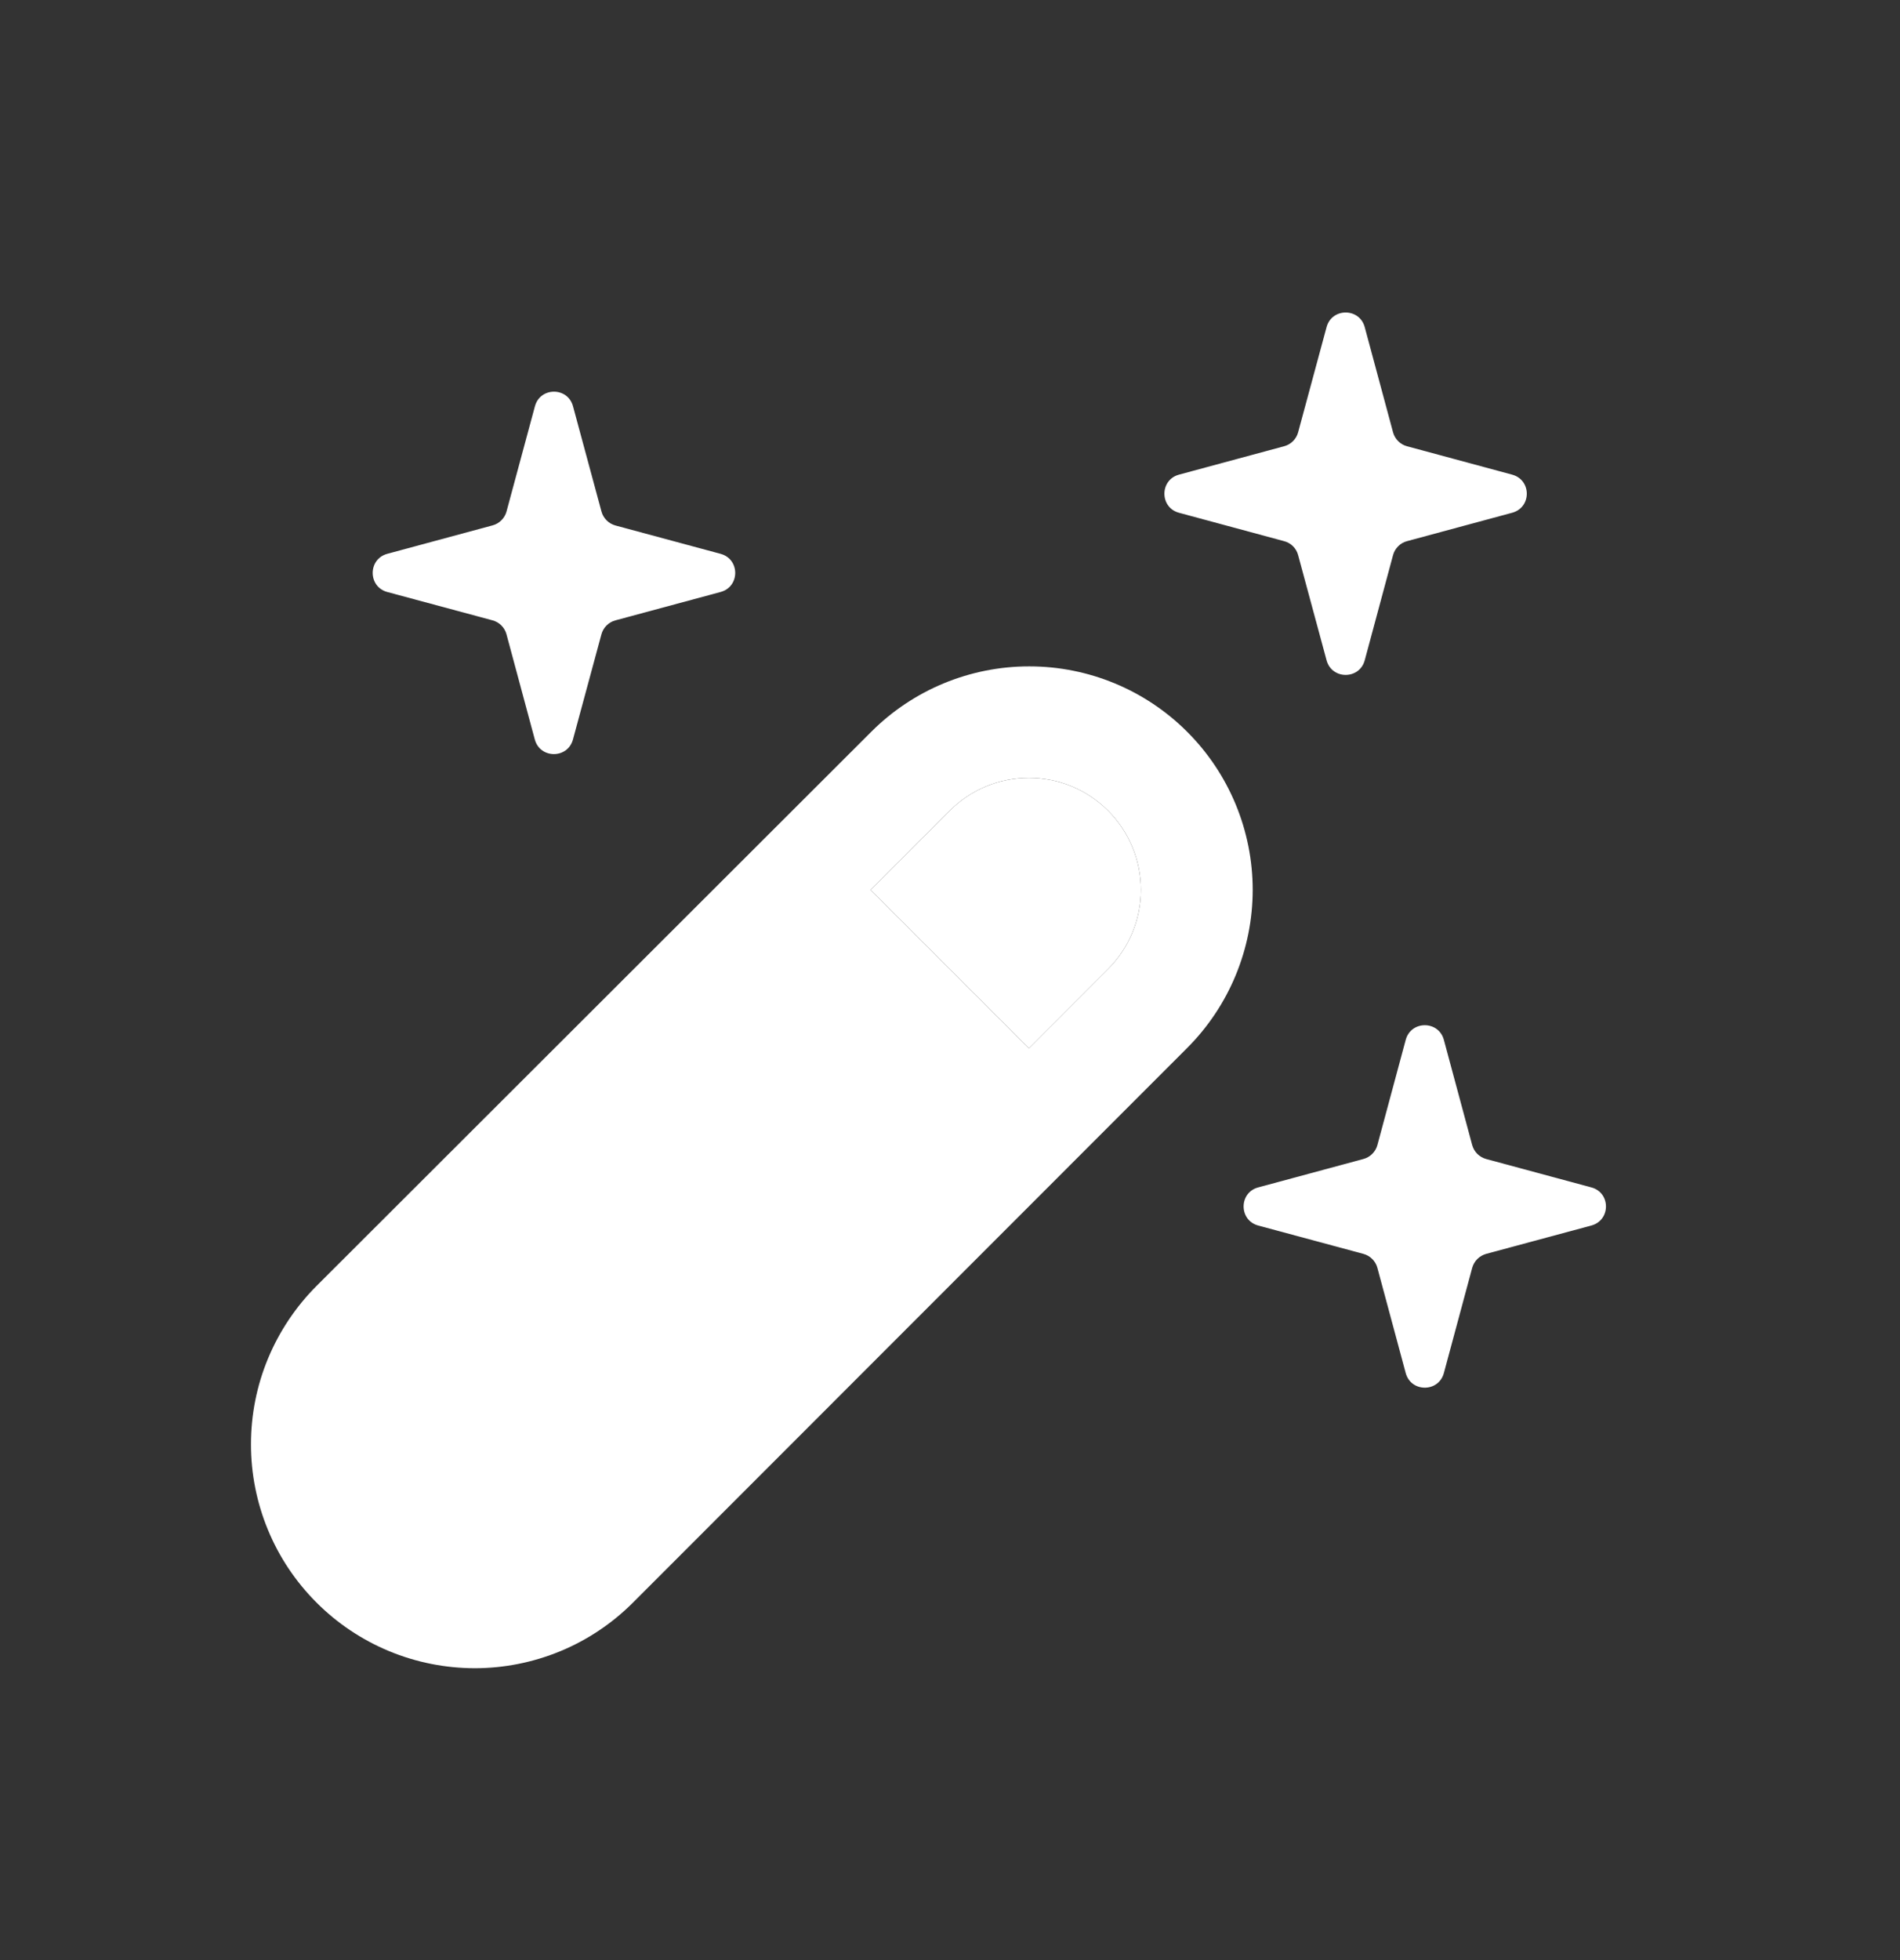 <svg width="32" height="33" viewBox="0 0 32 33" fill="none" xmlns="http://www.w3.org/2000/svg">
<rect x="0" y="0" width="32" height="33" fill="#333333" stroke="none"/>
<path fill-rule="evenodd" clip-rule="evenodd" d="M10.661 26.981L19.994 17.644C20.7 16.938 21.097 15.981 21.098 14.983C21.098 13.985 20.702 13.028 19.996 12.322C19.291 11.616 18.334 11.219 17.336 11.219C16.338 11.218 15.38 11.614 14.674 12.32L5.332 21.649C4.982 21.999 4.704 22.415 4.514 22.872C4.324 23.329 4.227 23.819 4.227 24.314C4.226 24.809 4.324 25.3 4.513 25.757C4.702 26.215 4.98 26.63 5.33 26.98C5.68 27.331 6.095 27.608 6.552 27.798C7.01 27.988 7.5 28.085 7.995 28.086C8.49 28.086 8.98 27.988 9.438 27.799C9.895 27.61 10.311 27.331 10.661 26.981ZM14.662 14.981L17.329 17.648L18.662 16.314C18.837 16.139 18.976 15.932 19.071 15.703C19.166 15.474 19.215 15.229 19.215 14.981C19.215 14.734 19.166 14.488 19.071 14.26C18.976 14.031 18.837 13.823 18.662 13.648C18.487 13.473 18.279 13.334 18.051 13.239C17.822 13.144 17.577 13.096 17.329 13.096C17.081 13.096 16.836 13.144 16.608 13.239C16.379 13.334 16.171 13.473 15.996 13.648L14.662 14.981Z" fill="white"/>
<path d="M14.662 14.981L17.329 17.648L18.662 16.314C18.837 16.139 18.976 15.932 19.071 15.703C19.166 15.474 19.215 15.229 19.215 14.981C19.215 14.734 19.166 14.488 19.071 14.26C18.976 14.031 18.837 13.823 18.662 13.648C18.487 13.473 18.279 13.334 18.051 13.239C17.822 13.144 17.577 13.096 17.329 13.096C17.081 13.096 16.836 13.144 16.608 13.239C16.379 13.334 16.171 13.473 15.996 13.648L14.662 14.981Z" fill="white"/>
<path d="M9.009 6.841C9.097 6.512 9.563 6.512 9.651 6.841L10.13 8.612C10.145 8.668 10.175 8.719 10.216 8.76C10.257 8.802 10.309 8.831 10.365 8.847L12.135 9.324C12.465 9.412 12.465 9.879 12.135 9.967L10.363 10.445C10.307 10.46 10.256 10.49 10.215 10.531C10.174 10.572 10.144 10.624 10.129 10.68L9.65 12.449C9.562 12.778 9.095 12.778 9.007 12.449L8.53 10.678C8.515 10.622 8.485 10.571 8.444 10.53C8.403 10.489 8.352 10.459 8.295 10.444L6.523 9.967C6.195 9.879 6.195 9.412 6.523 9.324L8.297 8.845C8.353 8.83 8.404 8.8 8.445 8.759C8.486 8.718 8.516 8.667 8.531 8.611L9.009 6.841ZM22.342 5.508C22.43 5.179 22.897 5.179 22.985 5.508L23.462 7.279C23.477 7.335 23.507 7.386 23.548 7.427C23.589 7.468 23.64 7.498 23.697 7.513L25.467 7.991C25.797 8.079 25.797 8.545 25.467 8.633L23.697 9.111C23.64 9.126 23.589 9.155 23.548 9.197C23.507 9.238 23.477 9.289 23.462 9.345L22.985 11.116C22.897 11.445 22.43 11.445 22.342 11.116L21.863 9.345C21.848 9.289 21.818 9.237 21.777 9.196C21.735 9.155 21.684 9.126 21.627 9.111L19.857 8.633C19.529 8.545 19.529 8.079 19.857 7.991L21.627 7.513C21.684 7.498 21.735 7.469 21.777 7.427C21.818 7.386 21.848 7.335 21.863 7.279L22.342 5.508ZM23.675 17.508C23.763 17.178 24.23 17.178 24.318 17.508L24.795 19.279C24.811 19.335 24.84 19.386 24.881 19.427C24.923 19.468 24.974 19.498 25.03 19.513L26.801 19.991C27.13 20.078 27.13 20.545 26.801 20.633L25.03 21.11C24.974 21.126 24.923 21.155 24.881 21.197C24.84 21.238 24.811 21.289 24.795 21.345L24.318 23.116C24.23 23.445 23.763 23.445 23.675 23.116L23.198 21.345C23.183 21.289 23.153 21.238 23.111 21.196C23.07 21.155 23.018 21.125 22.962 21.11L21.191 20.633C20.863 20.545 20.863 20.078 21.191 19.991L22.962 19.513C23.018 19.498 23.07 19.469 23.111 19.427C23.153 19.386 23.183 19.335 23.198 19.279L23.675 17.508Z" fill="white"/>
</svg>
